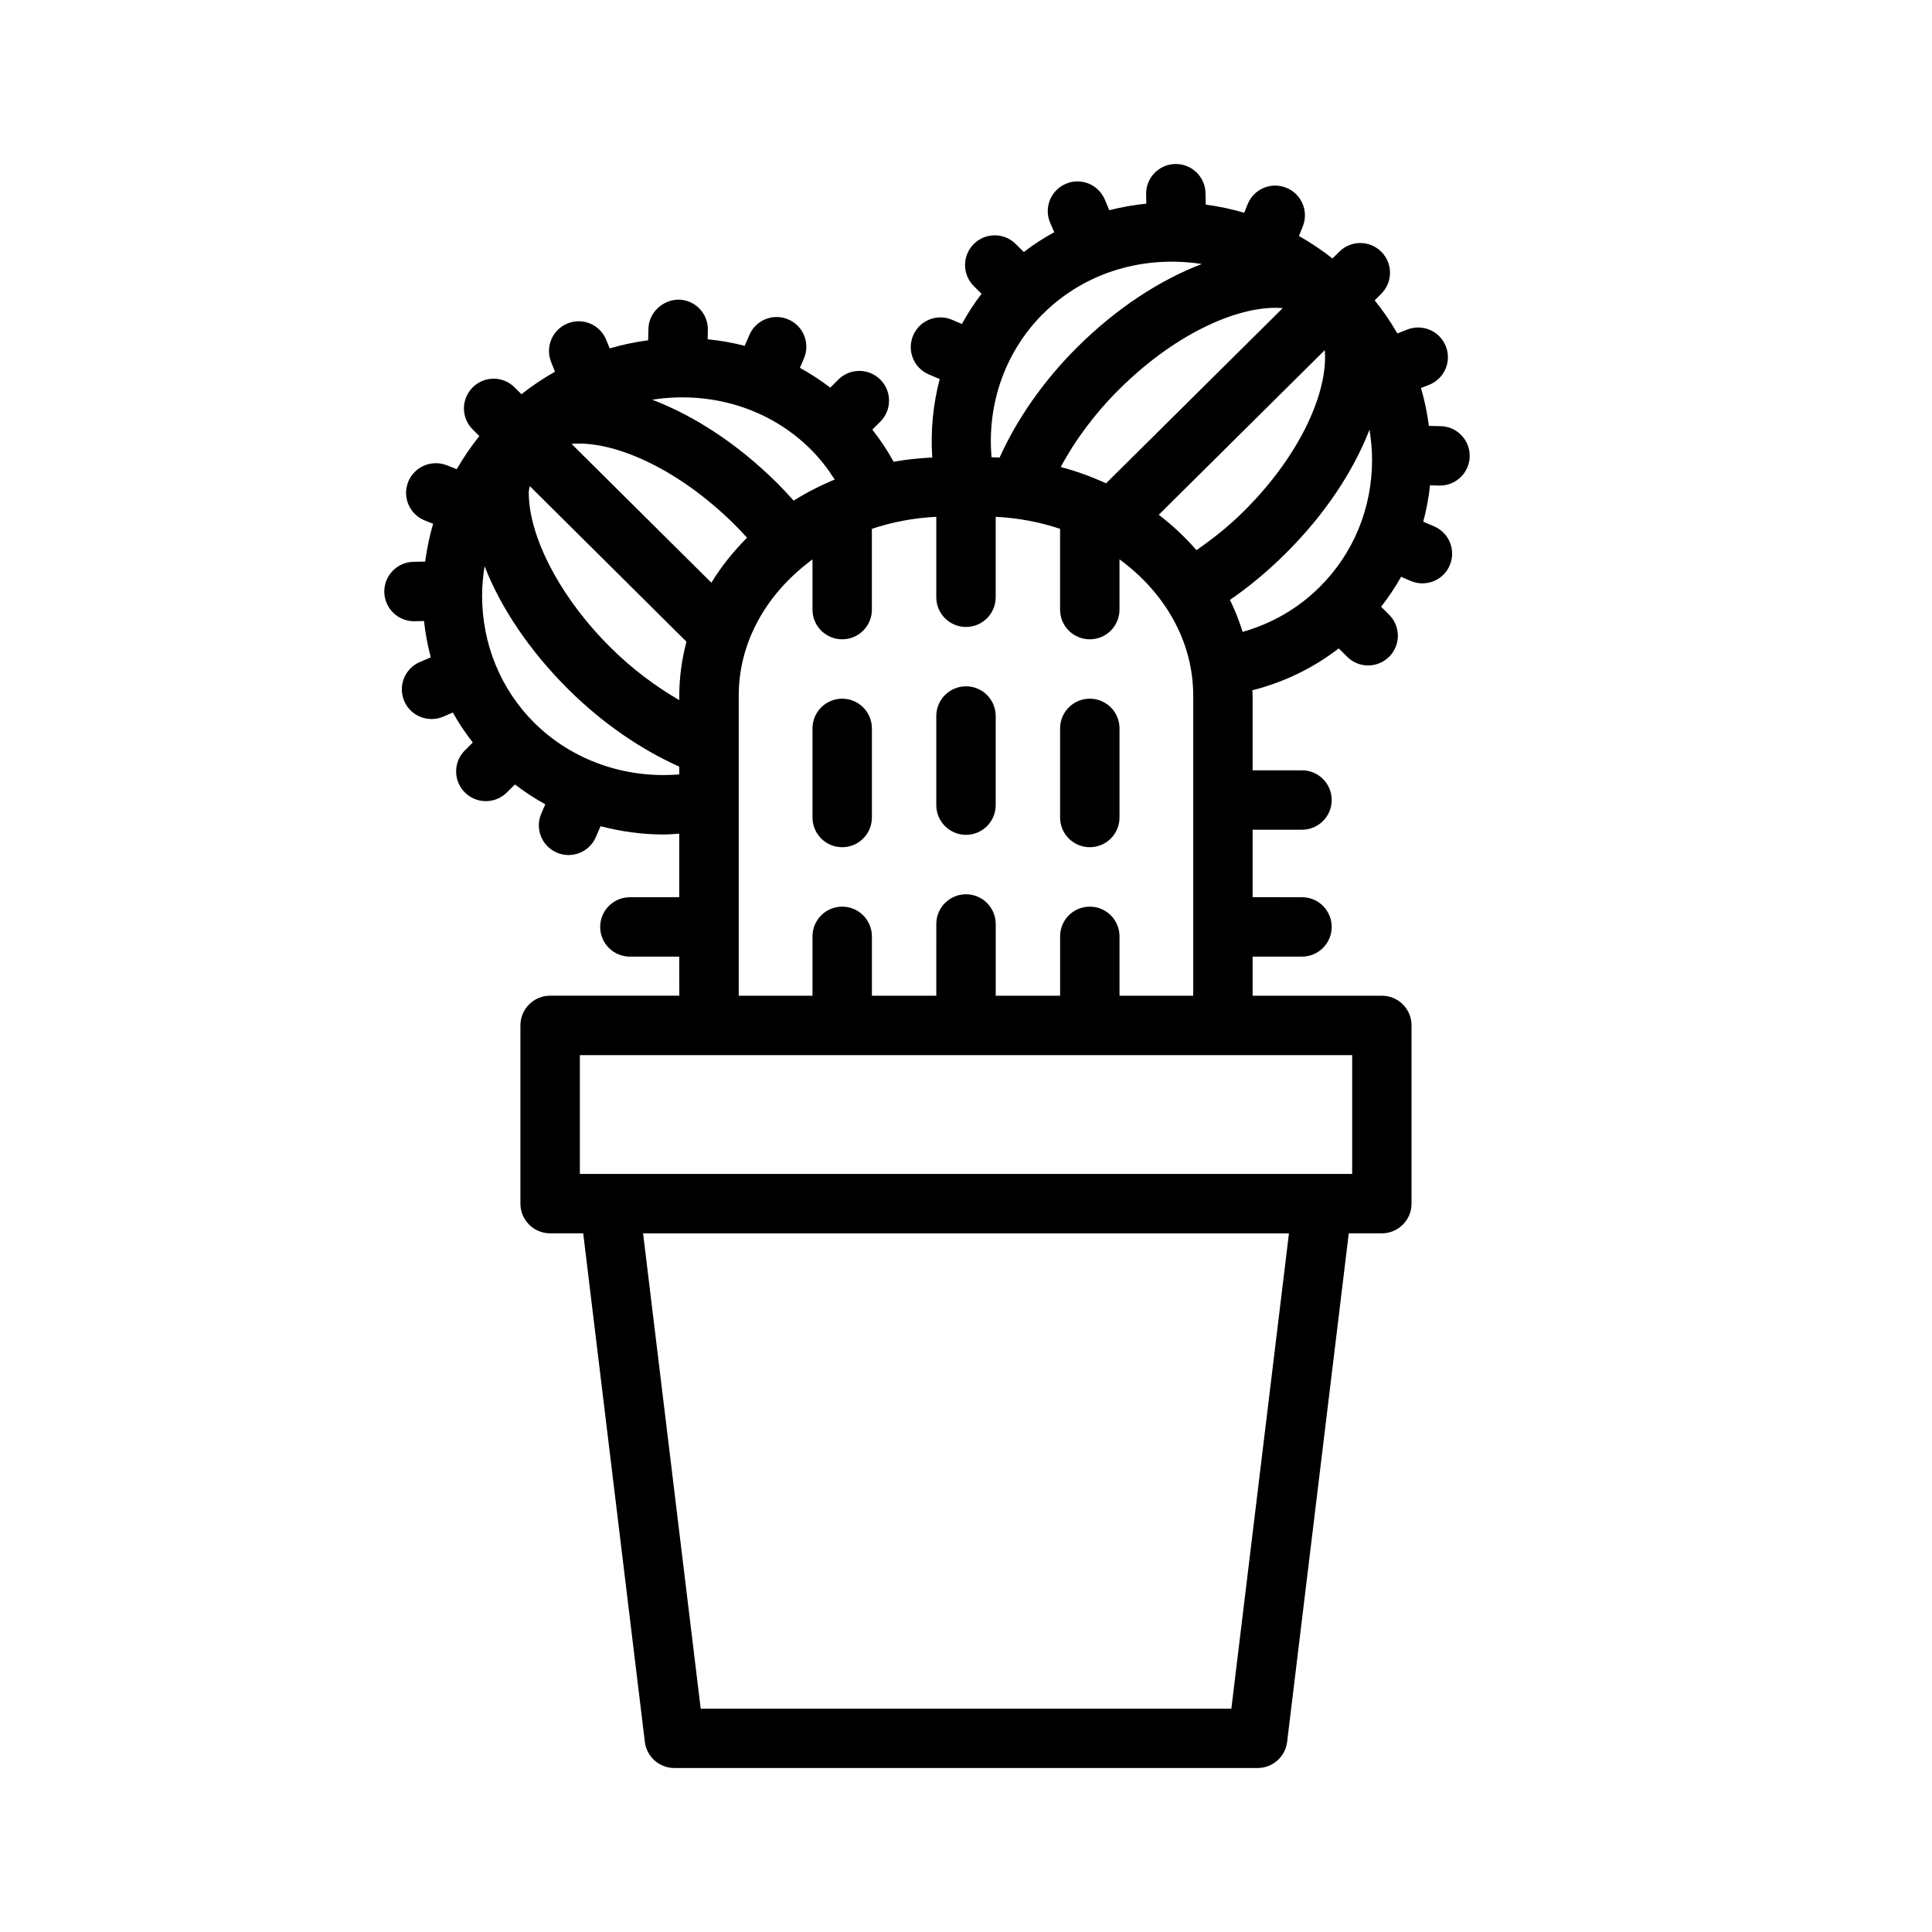 <?xml version="1.0" encoding="UTF-8"?>
<!-- Uploaded to: ICON Repo, www.svgrepo.com, Generator: ICON Repo Mixer Tools -->
<svg fill="#000000" width="800px" height="800px" version="1.1" viewBox="144 144 512 512" xmlns="http://www.w3.org/2000/svg">
 <g>
  <path d="m400 325.88c-4.344 0-7.871 3.519-7.871 7.871v23.617c0 4.352 3.527 7.871 7.871 7.871s7.871-3.519 7.871-7.871v-23.617c0-4.352-3.527-7.871-7.871-7.871z"/>
  <path d="m432.81 329.16c-4.352 0-7.871 3.519-7.871 7.871v23.617c0 4.352 3.519 7.871 7.871 7.871 4.352 0 7.871-3.519 7.871-7.871v-23.617c0-4.352-3.516-7.871-7.871-7.871z"/>
  <path d="m367.19 329.16c-4.344 0-7.871 3.519-7.871 7.871v23.617c0 4.352 3.527 7.871 7.871 7.871s7.871-3.519 7.871-7.871v-23.617c0-4.352-3.523-7.871-7.871-7.871z"/>
  <path d="m525.45 272.68h0.164c4.273 0 7.777-3.418 7.871-7.707 0.094-4.352-3.363-7.949-7.707-8.039l-3.102-0.062c-0.457-3.41-1.133-6.762-2.102-10.035l2.148-0.852c4.047-1.59 6.039-6.164 4.441-10.211-1.598-4.047-6.172-6.023-10.211-4.441l-2.637 1.039c-1.762-3.055-3.754-5.992-6.008-8.777l1.73-1.723c3.094-3.07 3.109-8.047 0.047-11.133-3.07-3.102-8.062-3.109-11.133-0.047l-1.828 1.812c-2.832-2.242-5.809-4.219-8.887-5.961l1.023-2.559c1.613-4.039-0.355-8.621-4.394-10.234-4.047-1.621-8.621 0.348-10.234 4.394l-0.898 2.242c-3.352-0.984-6.762-1.699-10.195-2.156l-0.062-3.062c-0.094-4.289-3.598-7.707-7.871-7.707h-0.164c-4.344 0.094-7.793 3.691-7.707 8.039l0.055 2.473c-3.312 0.34-6.59 0.906-9.816 1.738l-1.215-2.887c-1.73-3.992-6.359-5.84-10.352-4.086-3.992 1.73-5.816 6.367-4.086 10.352l1.062 2.449c-2.793 1.535-5.496 3.266-8.062 5.25l-2.156-2.141c-3.094-3.055-8.07-3.047-11.133 0.047s-3.039 8.07 0.047 11.133l2.047 2.031c-1.977 2.535-3.668 5.227-5.219 8.004l-2.566-1.102c-4.008-1.73-8.629 0.133-10.336 4.125-1.715 4 0.133 8.629 4.133 10.336l2.898 1.242c-1.762 6.691-2.457 13.699-1.969 20.781-3.481 0.188-6.91 0.52-10.242 1.133-1.637-3.008-3.551-5.832-5.644-8.527l2.102-2.086c3.086-3.07 3.102-8.047 0.039-11.141-3.07-3.086-8.055-3.102-11.133-0.039l-2.164 2.148c-2.566-1.984-5.258-3.715-8.047-5.25l1.062-2.457c1.73-3.992-0.094-8.629-4.086-10.352-4-1.738-8.629 0.094-10.352 4.086l-1.25 2.891c-3.219-0.836-6.504-1.402-9.816-1.738l0.055-2.465c0.094-4.352-3.352-7.949-7.707-8.039-4.164 0-7.949 3.363-8.039 7.707l-0.078 3.062c-3.434 0.457-6.832 1.172-10.195 2.156l-0.898-2.234c-1.613-4.031-6.18-6.023-10.227-4.394-4.039 1.613-6.008 6.188-4.394 10.234l1.023 2.566c-3.07 1.738-6.047 3.715-8.879 5.969l-1.828-1.82c-3.086-3.078-8.07-3.055-11.133 0.031-3.062 3.094-3.047 8.07 0.039 11.133l1.762 1.746c-2.242 2.785-4.234 5.731-5.992 8.777l-2.668-1.047c-4.047-1.566-8.613 0.402-10.211 4.441-1.59 4.047 0.395 8.621 4.441 10.211l2.18 0.859c-0.969 3.266-1.645 6.621-2.109 10.02l-3.125 0.062c-4.344 0.094-7.801 3.691-7.707 8.039 0.094 4.289 3.598 7.707 7.871 7.707h0.164l2.488-0.055c0.34 3.281 0.977 6.488 1.793 9.637l-2.891 1.234c-4 1.707-5.848 6.336-4.141 10.336 1.281 2.992 4.188 4.769 7.242 4.769 1.031 0 2.086-0.195 3.094-0.637l2.543-1.086c1.543 2.769 3.32 5.422 5.289 7.949l-2.086 2.07c-3.086 3.062-3.109 8.047-0.047 11.133 1.543 1.551 3.566 2.332 5.59 2.332 2 0 4.008-0.762 5.543-2.281l2.164-2.148c2.559 1.969 5.242 3.723 8.055 5.266l-1.062 2.441c-1.73 3.992 0.094 8.629 4.086 10.352 1.023 0.449 2.086 0.652 3.133 0.652 3.039 0 5.934-1.77 7.219-4.738l1.266-2.906c5.383 1.41 10.957 2.195 16.625 2.195 1.402 0 2.816-0.125 4.227-0.211v16.84h-13.082c-4.344 0-7.871 3.519-7.871 7.871 0 4.352 3.527 7.871 7.871 7.871h13.082l0.016 10.352h-34.238c-4.344 0-7.871 3.519-7.871 7.871v47.23c0 4.352 3.527 7.871 7.871 7.871h8.77l16.336 134.77c0.48 3.953 3.832 6.93 7.816 6.93h154.58c3.984 0 7.336-2.977 7.816-6.926l16.336-134.77h8.762c4.352 0 7.871-3.519 7.871-7.871v-47.23c0-4.352-3.519-7.871-7.871-7.871h-34.242v-10.359h13.082c4.352 0 7.871-3.519 7.871-7.871 0-4.352-3.519-7.871-7.871-7.871l-13.082-0.008v-17.879h13.082c4.352 0 7.871-3.519 7.871-7.871s-3.519-7.871-7.871-7.871h-13.082v-19.828c0-0.465-0.07-0.914-0.078-1.379 8.391-2.133 16.121-5.871 22.898-11.098l2.242 2.227c1.535 1.527 3.543 2.289 5.551 2.289 2.023 0 4.047-0.781 5.582-2.32 3.07-3.086 3.055-8.07-0.031-11.133l-2.117-2.102c1.969-2.519 3.746-5.172 5.297-7.934l2.551 1.094c1.008 0.441 2.062 0.637 3.102 0.637 3.055 0 5.961-1.793 7.234-4.769 1.715-4-0.141-8.629-4.133-10.336l-2.883-1.234c0.828-3.141 1.465-6.352 1.801-9.637zm-51.938 6.914c-3.969 3.945-8.164 7.234-12.43 10.211-2.977-3.418-6.312-6.566-9.996-9.383l43.988-43.625c0.926 10.59-6.039 27.43-21.562 42.797zm-52.973-52.531c0.008-0.008 0.016-0.031 0.023-0.039 11.25-11.109 26.859-15.391 41.926-13.059-11.02 4.211-22.516 11.637-32.938 21.98-9.004 8.941-16.082 19.16-20.648 29.316-0.707-0.039-1.418-0.078-2.133-0.094-1.234-14.219 3.676-28.102 13.699-38.062 0.023-0.02 0.055-0.02 0.07-0.043zm20.105 20.066c15.609-15.5 32.605-22.402 43.289-21.469l-46.809 46.422c-3.824-1.738-7.824-3.211-12.012-4.32 3.781-7.102 9.062-14.219 15.531-20.633zm-86.316 29.543c-1.48-1.66-2.984-3.266-4.519-4.793-10.445-10.344-21.945-17.75-32.969-21.953 15.09-2.34 30.742 1.961 41.98 13.121 2.449 2.434 4.543 5.148 6.391 8.039-3.812 1.578-7.465 3.438-10.883 5.586zm-69.949-3.867 41.539 41.25c-1.203 4.598-1.898 9.359-1.898 14.273v1.211c-6.297-3.637-12.539-8.305-18.223-13.949-13.16-13.066-21.672-29.18-21.672-41.059 0-0.656 0.207-1.117 0.254-1.727zm48.145 25.617-37.062-36.793c10.684-0.922 27.648 5.977 43.258 21.434 1.117 1.109 2.188 2.273 3.25 3.449-3.621 3.629-6.824 7.606-9.445 11.91zm-46.793 37.266c-0.016-0.016-0.023-0.039-0.039-0.055-0.023-0.023-0.055-0.031-0.078-0.055-8.941-8.91-13.863-20.906-13.855-33.793 0-2.613 0.27-5.195 0.652-7.746 4.336 11.117 12.02 22.539 22.293 32.73 8.934 8.863 19.168 15.871 29.316 20.402v2.055c-14.293 1.176-28.266-3.684-38.289-13.539zm184.59 261.12h-140.63l-15.266-125.95h171.16zm32.016-141.7h-204.67v-31.488h204.67zm-61.656-47.23v-15.734c0-4.352-3.519-7.871-7.871-7.871-4.352 0-7.871 3.519-7.871 7.871v15.734h-17.066v-19.012c0-4.352-3.527-7.871-7.871-7.871s-7.871 3.519-7.871 7.871l-0.004 19.012h-17.066v-15.734c0-4.352-3.527-7.871-7.871-7.871s-7.871 3.519-7.871 7.871v15.734h-19.547v-79.547c0-13.738 6.894-26.086 17.84-34.77 0.047-0.039 0.109-0.039 0.156-0.078 0.047-0.039 0.062-0.094 0.109-0.133 0.48-0.379 0.945-0.754 1.441-1.117v13.32c0 4.352 3.527 7.871 7.871 7.871s7.871-3.519 7.871-7.871v-21.402c5.336-1.793 11.074-2.891 17.066-3.188v21.316c0 4.352 3.527 7.871 7.871 7.871s7.871-3.519 7.871-7.871v-21.316c5.992 0.301 11.73 1.387 17.066 3.188v21.402c0 4.352 3.519 7.871 7.871 7.871 4.352 0 7.871-3.519 7.871-7.871v-13.32c11.934 8.723 19.539 21.656 19.539 36.094l0.004 79.551zm29.27-104.89c5.086-3.519 9.996-7.582 14.648-12.211 10.484-10.375 18.059-21.883 22.332-32.914 0.41 2.613 0.684 5.258 0.684 7.941 0 12.91-4.953 24.914-13.941 33.809-5.691 5.66-12.648 9.652-20.363 11.84-0.91-2.906-2.012-5.734-3.359-8.465z"/>
 </g>
</svg>